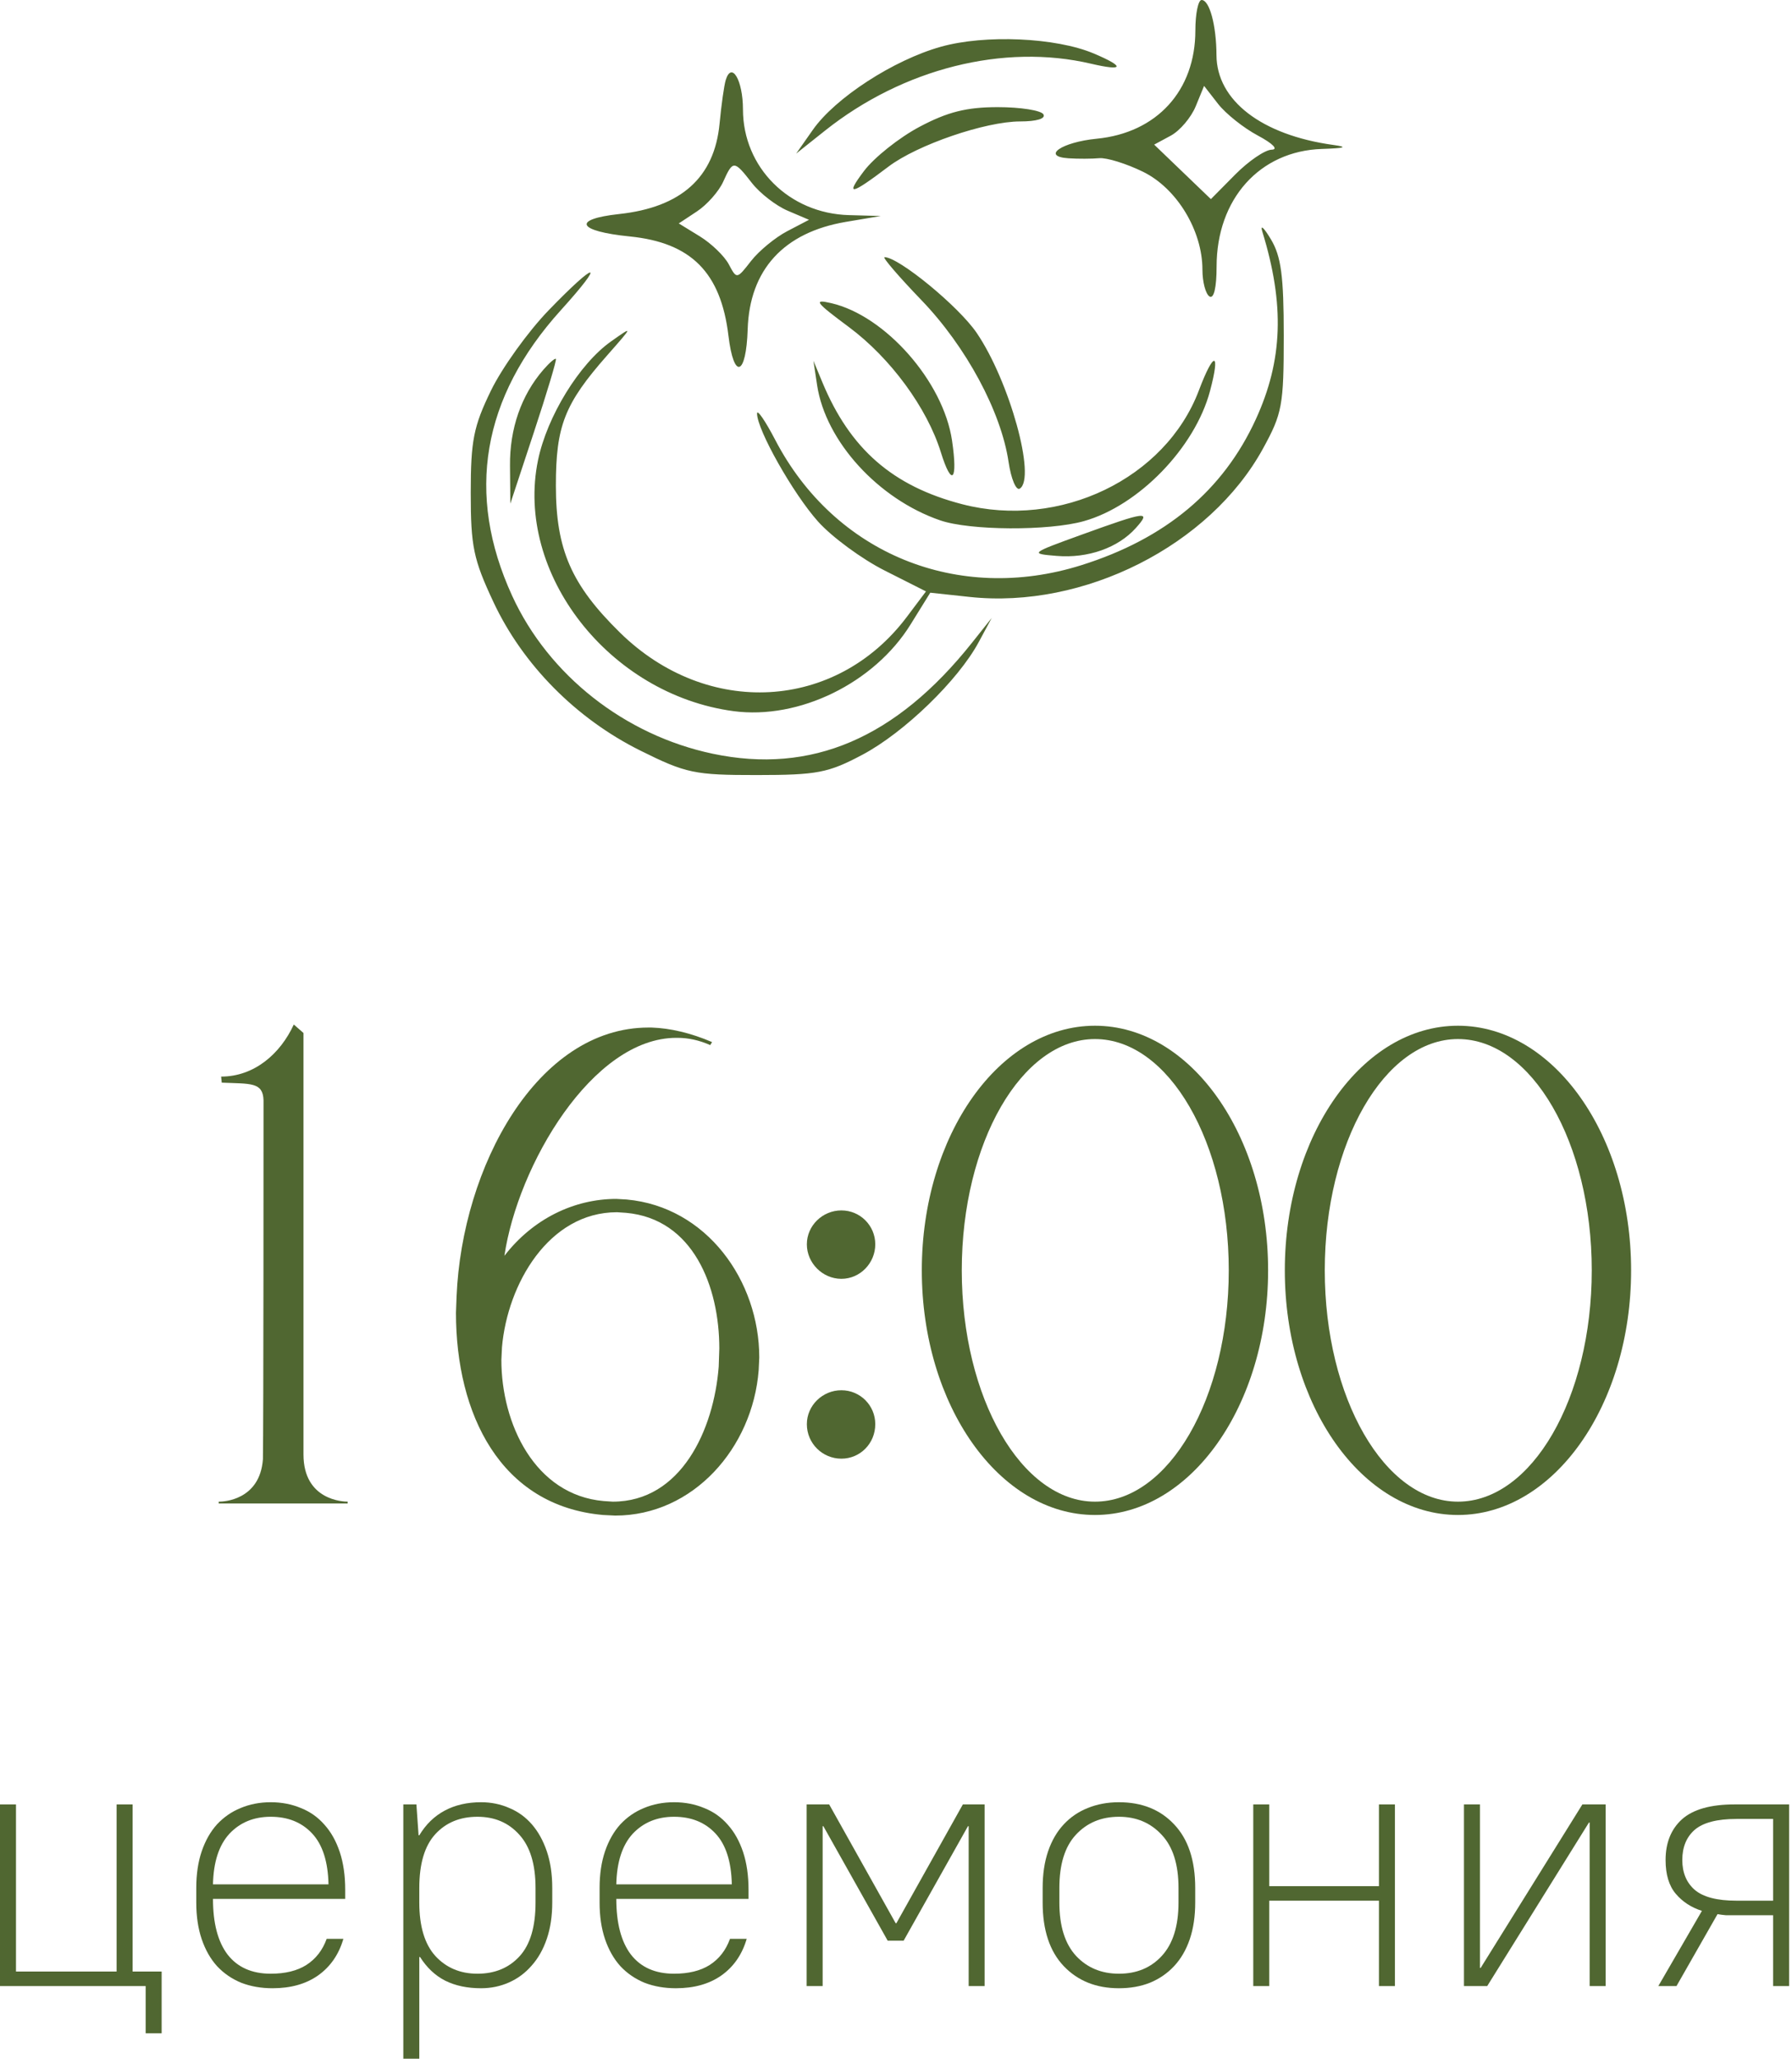 <?xml version="1.0" encoding="UTF-8"?> <svg xmlns="http://www.w3.org/2000/svg" width="74" height="85" viewBox="0 0 74 85" fill="none"><path d="M14.357 62.075H9.032V62H9.057C9.207 62 10.732 61.95 10.857 60.25C10.882 58.8 10.882 46.875 10.882 45.425C10.857 44.675 10.357 44.75 9.157 44.7L9.132 44.45C10.507 44.45 11.582 43.5 12.132 42.3L12.532 42.65V60.05C12.532 61.95 14.182 62 14.357 62V62.075Z" fill="#506731"></path><path d="M25.304 62C28.129 62 29.479 59.025 29.679 56.425L29.704 55.675C29.704 53.125 28.629 50.325 25.854 50.075L25.479 50.05C22.654 50.05 20.954 53.025 20.729 55.625L20.704 56.15C20.704 58.775 22.079 61.725 24.929 61.975L25.304 62ZM25.404 62.575L24.904 62.55C20.654 62.175 18.829 58.375 18.829 54.2L18.854 53.525C19.079 48.175 22.179 42.425 26.779 42.425H26.904C27.679 42.45 28.529 42.65 29.404 43.025L29.329 43.15C28.879 42.95 28.429 42.85 27.979 42.85H27.929C24.454 42.85 21.379 48.125 20.829 51.85C22.004 50.325 23.704 49.5 25.454 49.5L25.879 49.525C29.179 49.825 31.354 52.875 31.354 56.05L31.329 56.575C31.079 59.775 28.629 62.575 25.404 62.575Z" fill="#506731"></path><path d="M34.744 52.8C33.969 52.8 33.319 52.15 33.319 51.375C33.319 50.6 33.969 49.975 34.744 49.975C35.519 49.975 36.144 50.6 36.144 51.375C36.144 52.15 35.519 52.8 34.744 52.8ZM34.744 60.225C33.969 60.225 33.319 59.6 33.319 58.8C33.319 58.025 33.969 57.4 34.744 57.4C35.519 57.4 36.144 58.025 36.144 58.8C36.144 59.6 35.519 60.225 34.744 60.225Z" fill="#506731"></path><path d="M45.216 62.55C41.266 62.55 38.066 58.025 38.066 52.45C38.066 46.875 41.266 42.35 45.216 42.35C49.166 42.35 52.366 46.875 52.366 52.45C52.366 58.025 49.166 62.55 45.216 62.55ZM45.216 62C48.266 62 50.741 57.725 50.741 52.45C50.741 47.175 48.266 42.9 45.216 42.9C42.191 42.9 39.716 47.175 39.716 52.45C39.716 57.725 42.191 62 45.216 62Z" fill="#506731"></path><path d="M60.206 62.55C56.256 62.55 53.056 58.025 53.056 52.45C53.056 46.875 56.256 42.35 60.206 42.35C64.156 42.35 67.356 46.875 67.356 52.45C67.356 58.025 64.156 62.55 60.206 62.55ZM60.206 62C63.256 62 65.731 57.725 65.731 52.45C65.731 47.175 63.256 42.9 60.206 42.9C57.181 42.9 54.706 47.175 54.706 52.45C54.706 57.725 57.181 62 60.206 62Z" fill="#506731"></path><path d="M6.015 83.95V82H0V74.5H0.66V81.4H4.815V74.5H5.475V81.4H6.675V83.95H6.015Z" fill="#506731"></path><path d="M11.255 82.09C10.785 82.09 10.355 82.015 9.965 81.865C9.575 81.705 9.24 81.475 8.96 81.175C8.69 80.875 8.48 80.505 8.33 80.065C8.18 79.625 8.105 79.12 8.105 78.55V77.95C8.105 77.38 8.18 76.875 8.33 76.435C8.48 75.995 8.69 75.625 8.96 75.325C9.24 75.025 9.565 74.8 9.935 74.65C10.315 74.49 10.73 74.41 11.18 74.41C11.63 74.41 12.045 74.49 12.425 74.65C12.805 74.8 13.13 75.03 13.4 75.34C13.67 75.64 13.88 76.015 14.03 76.465C14.18 76.915 14.255 77.435 14.255 78.025V78.4H8.795C8.795 79.4 8.995 80.165 9.395 80.695C9.805 81.225 10.4 81.49 11.18 81.49C11.78 81.49 12.27 81.37 12.65 81.13C13.04 80.88 13.32 80.52 13.49 80.05H14.18C13.99 80.7 13.64 81.205 13.13 81.565C12.63 81.915 12.005 82.09 11.255 82.09ZM11.18 75.01C10.48 75.01 9.91 75.245 9.47 75.715C9.04 76.185 8.815 76.88 8.795 77.8H13.565C13.545 76.86 13.32 76.16 12.89 75.7C12.46 75.24 11.89 75.01 11.18 75.01Z" fill="#506731"></path><path d="M16.655 85V74.5H17.195L17.285 75.775H17.315C17.585 75.325 17.935 74.985 18.365 74.755C18.795 74.525 19.295 74.41 19.865 74.41C20.285 74.41 20.675 74.49 21.035 74.65C21.395 74.8 21.705 75.025 21.965 75.325C22.225 75.625 22.43 75.995 22.58 76.435C22.73 76.875 22.805 77.38 22.805 77.95V78.55C22.805 79.11 22.73 79.61 22.58 80.05C22.43 80.49 22.22 80.86 21.95 81.16C21.69 81.46 21.38 81.69 21.02 81.85C20.66 82.01 20.275 82.09 19.865 82.09C19.295 82.09 18.8 81.985 18.38 81.775C17.97 81.565 17.625 81.24 17.345 80.8H17.315V85H16.655ZM19.715 81.49C20.435 81.49 21.015 81.25 21.455 80.77C21.895 80.29 22.115 79.55 22.115 78.55V77.95C22.115 76.97 21.89 76.235 21.44 75.745C21 75.255 20.425 75.01 19.715 75.01C18.995 75.01 18.415 75.25 17.975 75.73C17.535 76.21 17.315 76.95 17.315 77.95V78.55C17.315 79.53 17.535 80.265 17.975 80.755C18.425 81.245 19.005 81.49 19.715 81.49Z" fill="#506731"></path><path d="M27.91 82.09C27.44 82.09 27.01 82.015 26.62 81.865C26.23 81.705 25.895 81.475 25.615 81.175C25.345 80.875 25.135 80.505 24.985 80.065C24.835 79.625 24.76 79.12 24.76 78.55V77.95C24.76 77.38 24.835 76.875 24.985 76.435C25.135 75.995 25.345 75.625 25.615 75.325C25.895 75.025 26.22 74.8 26.59 74.65C26.97 74.49 27.385 74.41 27.835 74.41C28.285 74.41 28.7 74.49 29.08 74.65C29.46 74.8 29.785 75.03 30.055 75.34C30.325 75.64 30.535 76.015 30.685 76.465C30.835 76.915 30.91 77.435 30.91 78.025V78.4H25.45C25.45 79.4 25.65 80.165 26.05 80.695C26.46 81.225 27.055 81.49 27.835 81.49C28.435 81.49 28.925 81.37 29.305 81.13C29.695 80.88 29.975 80.52 30.145 80.05H30.835C30.645 80.7 30.295 81.205 29.785 81.565C29.285 81.915 28.66 82.09 27.91 82.09ZM27.835 75.01C27.135 75.01 26.565 75.245 26.125 75.715C25.695 76.185 25.47 76.88 25.45 77.8H30.22C30.2 76.86 29.975 76.16 29.545 75.7C29.115 75.24 28.545 75.01 27.835 75.01Z" fill="#506731"></path><path d="M33.31 82V74.5H34.24L36.986 79.405H37.016L39.761 74.5H40.66V82H40.001V75.4H39.971L37.316 80.125H36.656L34.001 75.4H33.971V82H33.31Z" fill="#506731"></path><path d="M46.206 82.09C45.266 82.09 44.506 81.785 43.926 81.175C43.346 80.565 43.056 79.69 43.056 78.55V77.95C43.056 77.38 43.131 76.875 43.281 76.435C43.431 75.995 43.646 75.625 43.926 75.325C44.206 75.025 44.536 74.8 44.916 74.65C45.306 74.49 45.736 74.41 46.206 74.41C47.156 74.41 47.916 74.715 48.486 75.325C49.066 75.935 49.356 76.81 49.356 77.95V78.55C49.356 79.12 49.281 79.625 49.131 80.065C48.981 80.505 48.766 80.875 48.486 81.175C48.206 81.475 47.871 81.705 47.481 81.865C47.101 82.015 46.676 82.09 46.206 82.09ZM46.206 81.49C46.936 81.49 47.526 81.245 47.976 80.755C48.436 80.255 48.666 79.52 48.666 78.55V77.95C48.666 76.98 48.436 76.25 47.976 75.76C47.516 75.26 46.926 75.01 46.206 75.01C45.476 75.01 44.881 75.26 44.421 75.76C43.971 76.25 43.746 76.98 43.746 77.95V78.55C43.746 79.52 43.976 80.255 44.436 80.755C44.896 81.245 45.486 81.49 46.206 81.49Z" fill="#506731"></path><path d="M51.753 82V74.5H52.413V77.875H56.943V74.5H57.603V82H56.943V78.475H52.413V82H51.753Z" fill="#506731"></path><path d="M60.454 82V74.5H61.114V81.25H61.144L65.344 74.5H66.304V82H65.644V75.25H65.614L61.414 82H60.454Z" fill="#506731"></path><path d="M68.48 82L70.28 78.895C69.84 78.755 69.48 78.52 69.2 78.19C68.92 77.86 68.78 77.395 68.78 76.795C68.78 76.085 69.005 75.525 69.455 75.115C69.915 74.705 70.64 74.5 71.63 74.5H73.88V82H73.22V79.075H71.63C71.51 79.075 71.39 79.075 71.27 79.075C71.15 79.065 71.035 79.05 70.925 79.03L69.23 82H68.48ZM69.47 76.795C69.47 77.315 69.64 77.725 69.98 78.025C70.33 78.325 70.905 78.475 71.705 78.475H73.22V75.1H71.705C70.905 75.1 70.33 75.25 69.98 75.55C69.64 75.85 69.47 76.265 69.47 76.795Z" fill="#506731"></path><path fill-rule="evenodd" clip-rule="evenodd" d="M49.362 1.258C49.362 3.743 47.772 5.486 45.285 5.728C43.838 5.869 42.985 6.461 44.122 6.535C44.516 6.561 45.087 6.559 45.393 6.531C45.698 6.503 46.512 6.755 47.2 7.092C48.596 7.774 49.654 9.519 49.654 11.136C49.654 11.643 49.786 12.14 49.946 12.24C50.126 12.352 50.239 11.874 50.239 11.004C50.24 8.218 52.017 6.234 54.587 6.15C55.551 6.118 55.683 6.071 55.055 5.984C52.098 5.575 50.242 4.148 50.234 2.276C50.229 1.047 49.947 0 49.62 0C49.479 0 49.362 0.566 49.362 1.258ZM38.853 1.93C36.898 2.478 34.49 4.041 33.564 5.363L32.878 6.341L34.071 5.392C37.291 2.831 41.451 1.784 45.056 2.631C46.416 2.949 46.467 2.758 45.168 2.209C43.598 1.547 40.679 1.418 38.853 1.93ZM29.97 3.3C29.903 3.512 29.788 4.326 29.714 5.106C29.503 7.324 28.131 8.559 25.57 8.837C23.602 9.051 23.835 9.545 26.008 9.763C28.54 10.017 29.768 11.252 30.081 13.862C30.302 15.701 30.814 15.528 30.875 13.594C30.954 11.136 32.363 9.595 34.93 9.161L36.371 8.918L35.058 8.882C32.587 8.815 30.682 6.914 30.68 4.515C30.679 3.315 30.214 2.518 29.97 3.3ZM49.377 4.388C49.187 4.851 48.724 5.397 48.347 5.601L47.661 5.971L50.003 8.221L51.006 7.208C51.558 6.65 52.235 6.188 52.51 6.181C52.802 6.173 52.566 5.93 51.943 5.597C51.355 5.284 50.615 4.694 50.298 4.287L49.722 3.547L49.377 4.388ZM37.973 5.235C37.131 5.681 36.098 6.504 35.677 7.062C34.889 8.108 35.124 8.066 36.691 6.878C37.876 5.98 40.693 5.014 42.127 5.014C42.812 5.014 43.194 4.896 43.086 4.719C42.987 4.557 42.14 4.424 41.204 4.424C39.914 4.424 39.133 4.62 37.973 5.235ZM29.863 7.505C29.684 7.902 29.198 8.452 28.784 8.726L28.03 9.225L28.898 9.758C29.375 10.052 29.914 10.571 30.095 10.913C30.423 11.532 30.426 11.532 31.015 10.775C31.34 10.358 32.012 9.805 32.507 9.546L33.408 9.075L32.53 8.701C32.046 8.496 31.381 7.98 31.05 7.556C30.313 6.609 30.268 6.607 29.863 7.505ZM52.127 9.562C53.055 12.574 52.975 14.877 51.858 17.312C50.51 20.253 48.131 22.242 44.655 23.335C39.551 24.94 34.463 22.86 32.016 18.169C31.602 17.374 31.262 16.881 31.262 17.073C31.262 17.744 32.752 20.383 33.779 21.531C34.348 22.168 35.585 23.078 36.526 23.553L38.238 24.418L37.451 25.465C34.527 29.357 29.199 29.651 25.601 26.118C23.592 24.145 22.956 22.689 22.955 20.056C22.954 17.58 23.313 16.669 25.076 14.669C26.152 13.447 26.153 13.446 25.232 14.097C23.924 15.021 22.588 17.195 22.216 19.006C21.257 23.675 25.152 28.673 30.287 29.361C32.996 29.724 36.102 28.205 37.603 25.781L38.415 24.471L40.04 24.646C44.76 25.154 49.96 22.524 52.156 18.519C52.95 17.072 53.012 16.735 53.012 13.862C53.012 11.393 52.904 10.586 52.482 9.881C52.191 9.394 52.031 9.251 52.127 9.562ZM38.05 12.392C39.894 14.307 41.34 16.993 41.649 19.075C41.753 19.773 41.96 20.268 42.111 20.174C42.797 19.746 41.688 15.735 40.333 13.746C39.587 12.649 37.114 10.618 36.526 10.618C36.425 10.618 37.111 11.416 38.05 12.392ZM22.655 12.812C21.803 13.694 20.73 15.187 20.272 16.13C19.555 17.607 19.439 18.191 19.439 20.351C19.439 22.561 19.55 23.095 20.376 24.856C21.59 27.447 23.789 29.67 26.439 30.988C28.329 31.928 28.678 32.002 31.256 32C33.744 31.999 34.202 31.911 35.616 31.16C37.34 30.244 39.564 28.091 40.414 26.514L40.953 25.513L40.132 26.545C36.996 30.484 33.504 31.978 29.432 31.12C25.801 30.355 22.653 27.878 21.15 24.601C19.221 20.398 19.901 16.41 23.161 12.806C25.039 10.73 24.663 10.735 22.655 12.812ZM35.058 13.506C36.771 14.78 38.284 16.839 38.853 18.675C39.306 20.133 39.561 19.859 39.313 18.183C38.952 15.753 36.561 13.035 34.328 12.517C33.57 12.341 33.668 12.474 35.058 13.506ZM22.441 15.262C21.526 16.315 21.045 17.697 21.06 19.23L21.074 20.794L22.048 17.844C22.584 16.222 22.992 14.861 22.956 14.819C22.92 14.778 22.688 14.977 22.441 15.262ZM49.507 16.12C48.129 19.765 43.768 21.862 39.738 20.819C36.864 20.075 35.105 18.542 33.959 15.783L33.59 14.895L33.743 15.907C34.093 18.218 36.266 20.604 38.823 21.484C40.053 21.908 43.302 21.926 44.757 21.517C47.017 20.883 49.343 18.486 49.966 16.148C50.407 14.494 50.127 14.478 49.507 16.12ZM44.693 22.066C42.531 22.849 42.518 22.859 43.636 22.952C44.925 23.059 46.17 22.62 46.905 21.799C47.548 21.081 47.348 21.105 44.693 22.066Z" fill="#506731"></path></svg> 